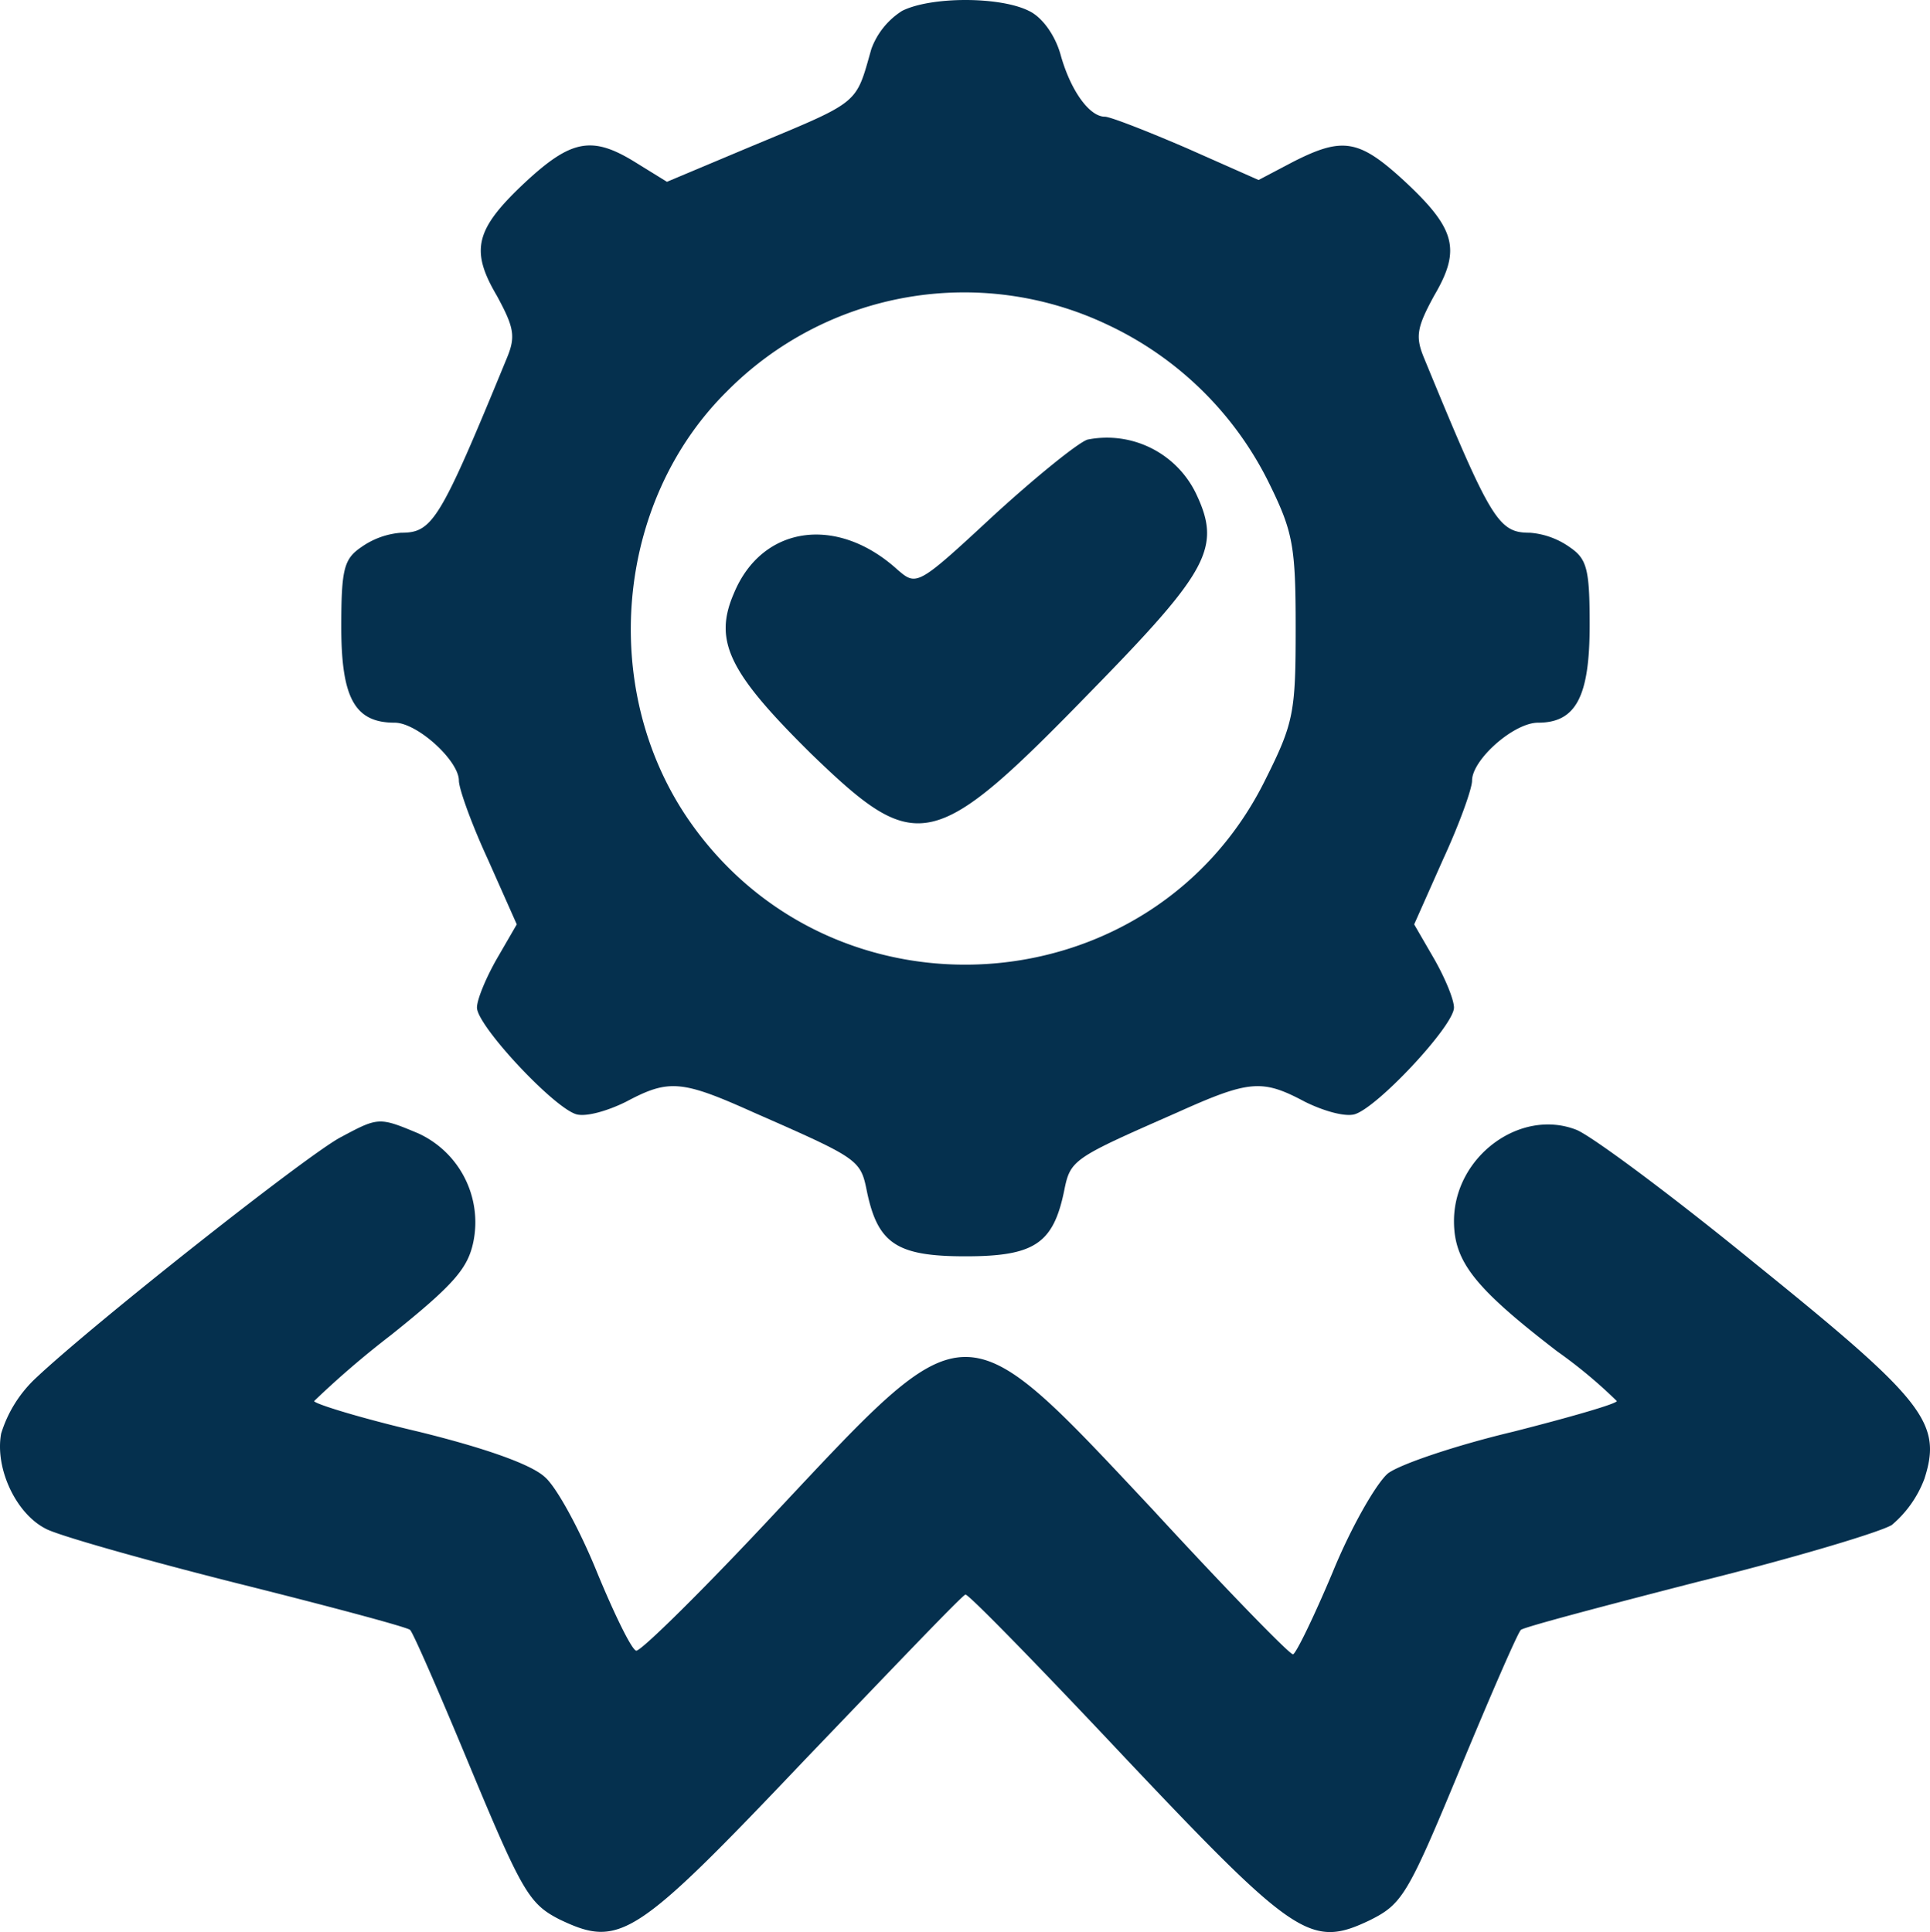 <?xml version="1.0" encoding="UTF-8"?> <svg xmlns="http://www.w3.org/2000/svg" width="213.346" height="213.609" viewBox="0 0 213.346 213.609"><g id="medal" transform="translate(-21.274 234.9)"><path id="Tracé_373" data-name="Tracé 373" d="M121-233.7a8.41,8.41,0,0,0-3.4,4.2c-1.8,6.3-1.1,5.7-13.8,11L95-214.8l-3.4-2.1c-4.8-3-7.1-2.6-12.1,2-5.7,5.3-6.3,7.6-3.3,12.7,1.9,3.5,2.1,4.5,1.1,6.9-7.4,18-8.2,19.3-11.7,19.3a8.777,8.777,0,0,0-4.4,1.6c-1.9,1.3-2.2,2.4-2.2,8.8,0,7.9,1.5,10.6,5.9,10.6,2.5,0,7.1,4.2,7.1,6.4,0,.9,1.4,4.8,3.2,8.7l3.2,7.2-2.2,3.8c-1.2,2.1-2.2,4.5-2.2,5.4,0,2,8.5,11.1,11,11.8,1.1.3,3.5-.4,5.5-1.4,4.7-2.5,6.1-2.4,14.1,1.2,11.6,5.1,11.8,5.2,12.5,8.7,1.2,5.8,3.3,7.2,10.9,7.2s9.7-1.4,10.9-7.2c.7-3.5.9-3.6,12.5-8.7,8-3.6,9.4-3.7,14.1-1.2,2,1,4.4,1.7,5.5,1.4,2.5-.7,11-9.8,11-11.8,0-.9-1-3.3-2.2-5.4l-2.2-3.8,3.2-7.2c1.8-3.9,3.2-7.8,3.2-8.7,0-2.3,4.6-6.4,7.3-6.4,4.2,0,5.7-2.9,5.7-10.8,0-6.2-.3-7.3-2.2-8.6a8.777,8.777,0,0,0-4.4-1.6c-3.5,0-4.3-1.3-11.7-19.3-1-2.4-.8-3.4,1.1-6.9,3-5.1,2.4-7.4-3.3-12.7-5-4.6-6.8-4.9-12.3-2.1l-3.8,2-7.9-3.5c-4.4-1.9-8.5-3.5-9.1-3.5-1.7,0-3.8-2.9-4.9-6.9-.6-2.1-2-4.1-3.5-4.8C131.8-235.3,124.2-235.3,121-233.7ZM143.7-199a37.738,37.738,0,0,1,17.9,17.6c2.6,5.3,2.9,6.9,2.9,15.9,0,9.3-.2,10.5-3.3,16.7-12.4,25.3-47.9,27.8-63.9,4.4-9.8-14.4-8-35,4.3-47.2A36.9,36.9,0,0,1,143.7-199Z" fill="#05304e"></path><path id="Tracé_374" data-name="Tracé 374" d="M141.5-186.3c-1,.3-5.7,4.1-10.4,8.4-8.4,7.8-8.5,7.8-10.6,6-6.7-6.1-15-4.9-18.1,2.6-2.3,5.3-.5,8.8,8.5,17.7,11.8,11.4,13.5,11.1,31.2-7.1,12.8-13.1,14.2-15.7,11.4-21.6A10.94,10.94,0,0,0,141.5-186.3Z" fill="#05304e"></path><path id="Tracé_375" data-name="Tracé 375" d="M59-109.2c-3.4,1.7-27.1,20.4-33.7,26.6a14.042,14.042,0,0,0-3.9,6.2c-.7,3.8,1.6,8.8,4.9,10.5,1.2.7,10.7,3.4,21,6,10.4,2.6,19,4.9,19.3,5.2.3.2,3.3,7.1,6.7,15.3,5.7,13.7,6.5,15,9.8,16.7,6.7,3.2,8.3,2.2,27.2-17.7,9.5-9.9,17.4-18.2,17.7-18.2.3-.1,8.2,8,17.6,18,18.9,20,20.6,21.1,27.1,18,3.6-1.8,4.2-2.8,10-16.8,3.4-8.2,6.4-15.1,6.7-15.3.3-.3,9-2.6,19.5-5.3,10.5-2.6,20.2-5.5,21.5-6.3a12.338,12.338,0,0,0,3.6-5.1c2-6.2,0-8.7-18.7-23.8-9.3-7.6-18.2-14.2-19.8-14.8-6.2-2.4-13.5,3-13.5,10.1,0,4.5,2.3,7.4,11.4,14.4A53.65,53.65,0,0,1,200-80c0,.3-5.2,1.8-11.5,3.4C182.2-75.1,176-73,174.7-72c-1.3,1.1-4.1,6-6.1,10.9-2.1,5-4.1,9.1-4.4,9.1-.4,0-7.4-7.2-15.5-16-21.1-22.5-20.3-22.5-41.4,0-8.1,8.7-15.2,15.7-15.7,15.6s-2.4-4-4.3-8.6c-1.9-4.7-4.5-9.5-5.8-10.6-1.5-1.4-6.6-3.2-13.9-5C61.2-78.1,56-79.7,56-80a101.938,101.938,0,0,1,8.5-7.3c7-5.6,8.5-7.4,9.1-10.3a10.814,10.814,0,0,0-6.1-12C63.2-111.4,63.1-111.4,59-109.2Z" fill="#05304e"></path></g></svg> 